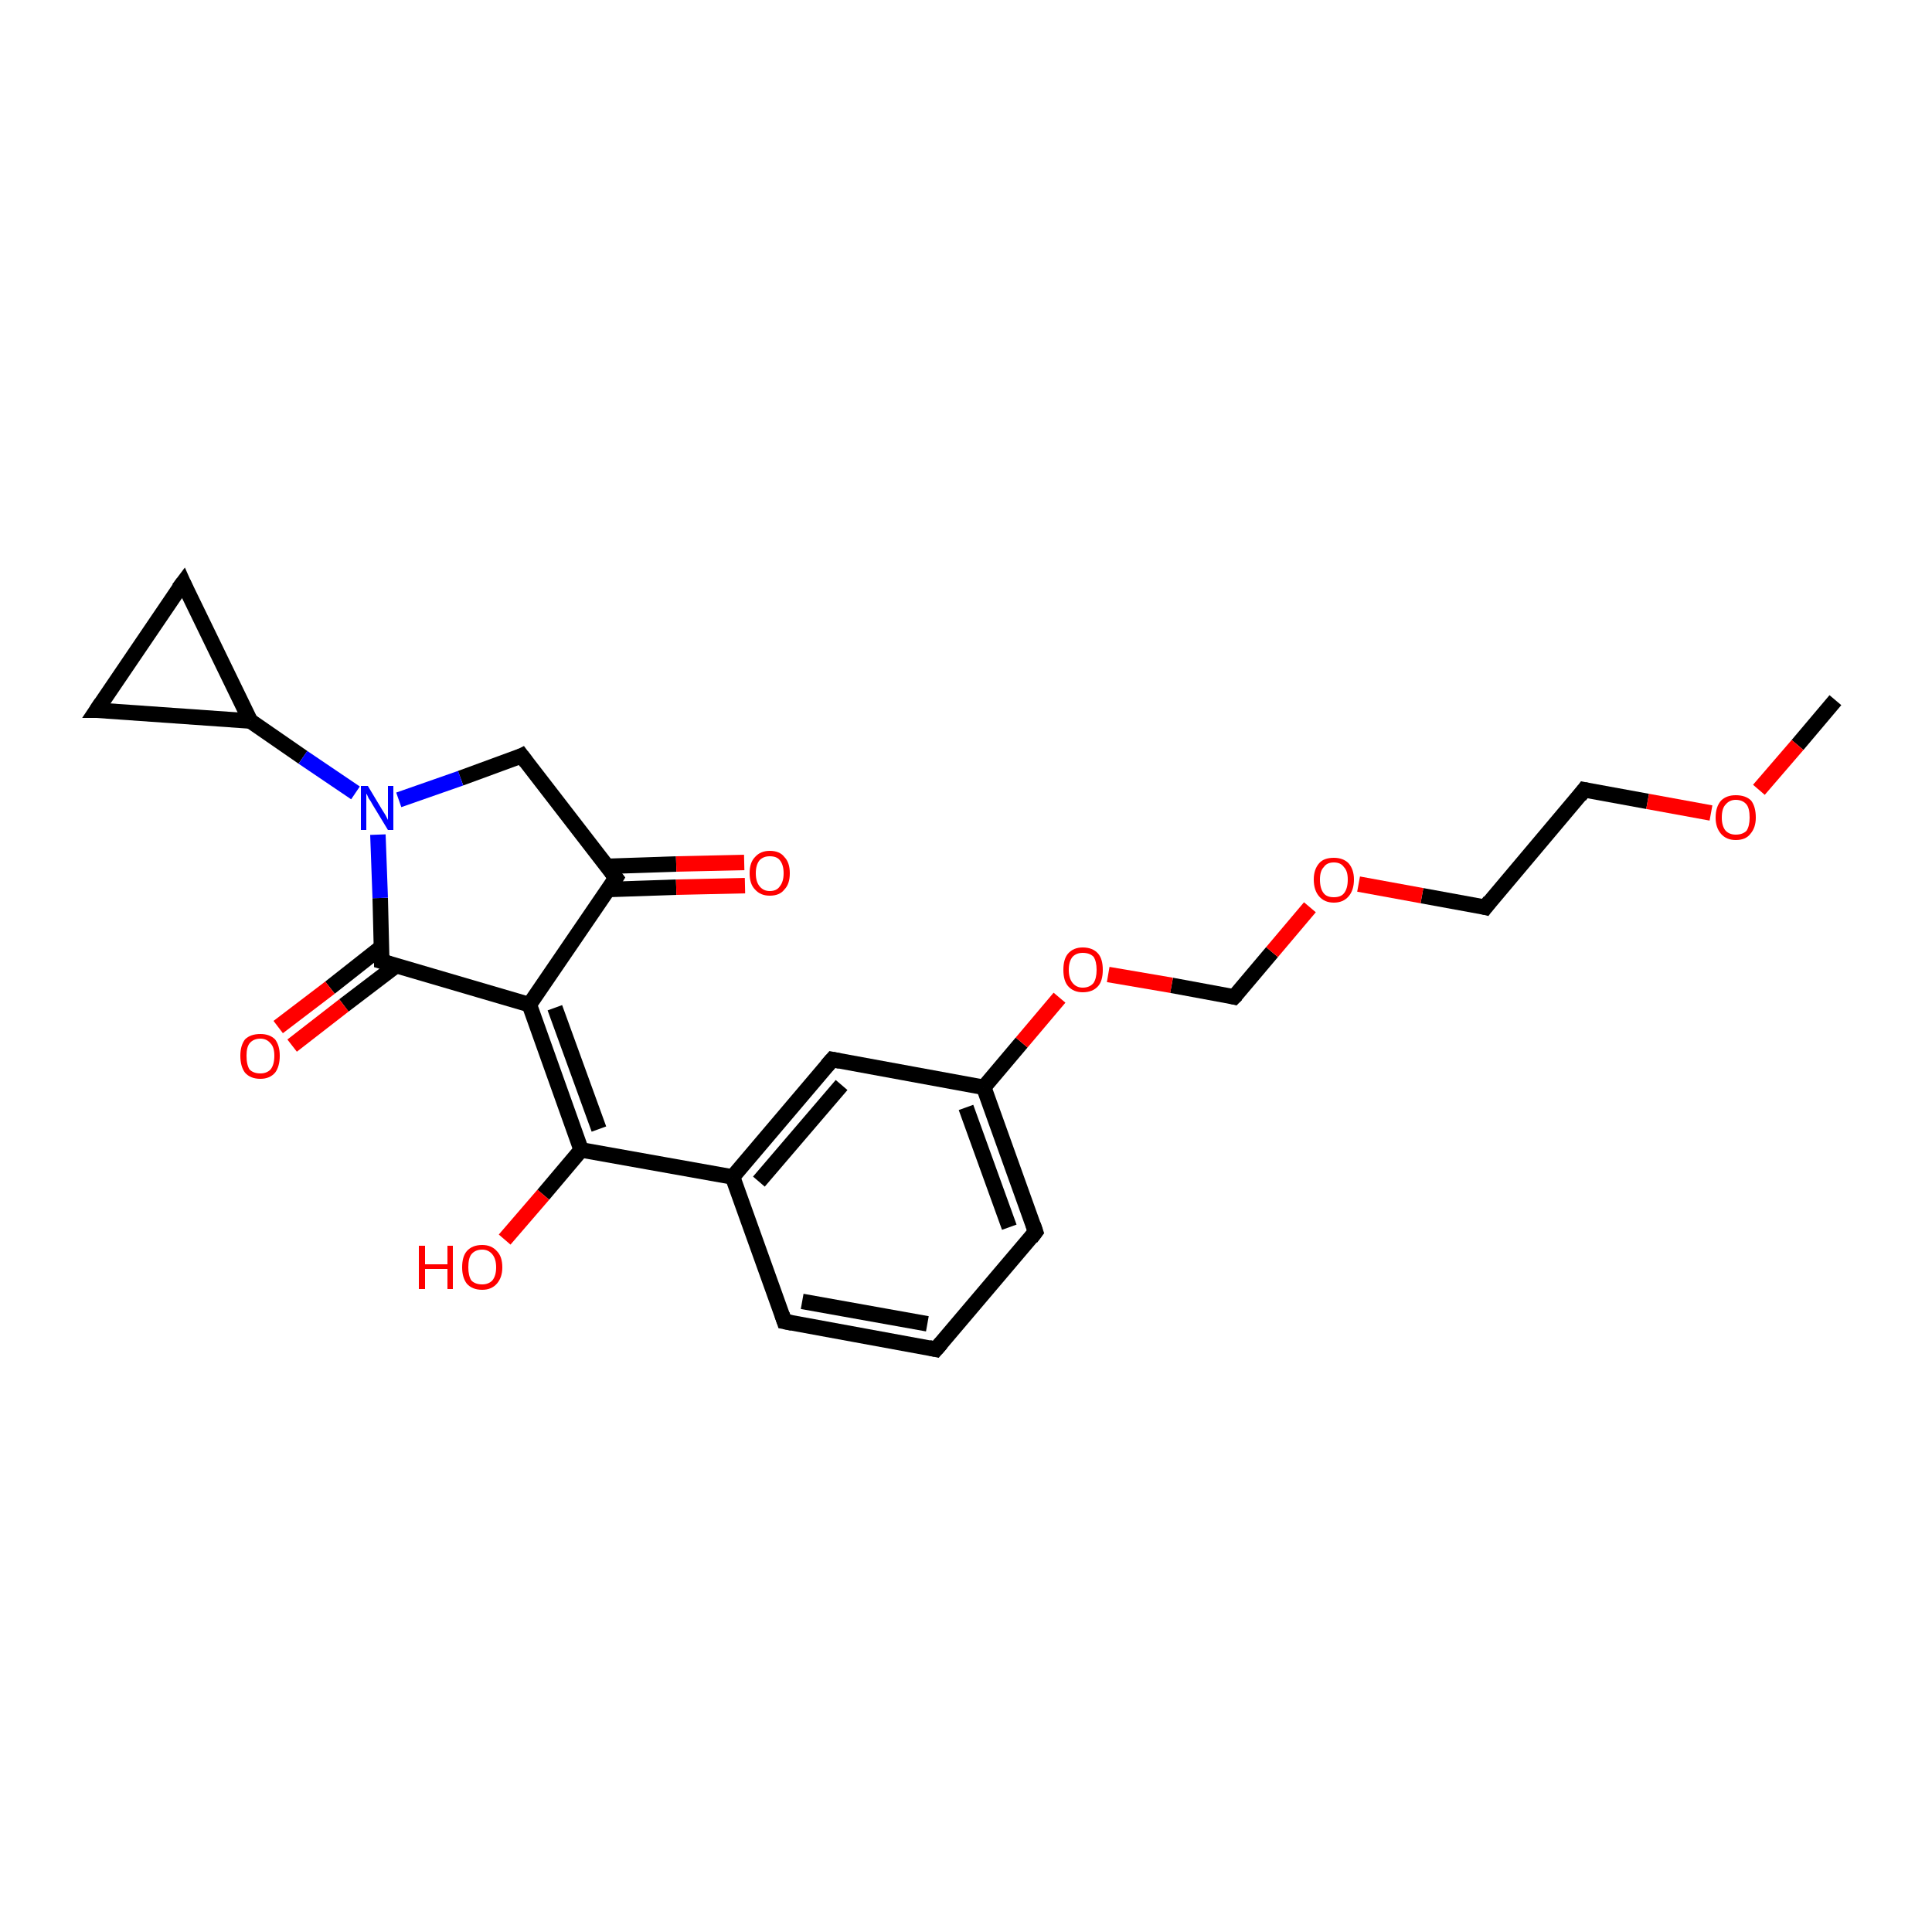 <?xml version='1.0' encoding='iso-8859-1'?>
<svg version='1.1' baseProfile='full'
              xmlns='http://www.w3.org/2000/svg'
                      xmlns:rdkit='http://www.rdkit.org/xml'
                      xmlns:xlink='http://www.w3.org/1999/xlink'
                  xml:space='preserve'
width='250px' height='250px' viewBox='0 0 250 250'>
<!-- END OF HEADER -->
<rect style='opacity:1.0;fill:#FFFFFF;stroke:none' width='250.0' height='250.0' x='0.0' y='0.0'> </rect>
<path class='bond-0 atom-0 atom-22' d='M 237.5,90.6 L 232.6,96.4' style='fill:none;fill-rule:evenodd;stroke:#000000;stroke-width:2.0px;stroke-linecap:butt;stroke-linejoin:miter;stroke-opacity:1' />
<path class='bond-0 atom-0 atom-22' d='M 232.6,96.4 L 227.6,102.2' style='fill:none;fill-rule:evenodd;stroke:#FF0000;stroke-width:2.0px;stroke-linecap:butt;stroke-linejoin:miter;stroke-opacity:1' />
<path class='bond-1 atom-1 atom-2' d='M 121.1,174.6 L 101.5,171.0' style='fill:none;fill-rule:evenodd;stroke:#000000;stroke-width:2.0px;stroke-linecap:butt;stroke-linejoin:miter;stroke-opacity:1' />
<path class='bond-1 atom-1 atom-2' d='M 120.0,171.3 L 103.8,168.4' style='fill:none;fill-rule:evenodd;stroke:#000000;stroke-width:2.0px;stroke-linecap:butt;stroke-linejoin:miter;stroke-opacity:1' />
<path class='bond-2 atom-1 atom-3' d='M 121.1,174.6 L 134.0,159.4' style='fill:none;fill-rule:evenodd;stroke:#000000;stroke-width:2.0px;stroke-linecap:butt;stroke-linejoin:miter;stroke-opacity:1' />
<path class='bond-3 atom-2 atom-11' d='M 101.5,171.0 L 94.8,152.3' style='fill:none;fill-rule:evenodd;stroke:#000000;stroke-width:2.0px;stroke-linecap:butt;stroke-linejoin:miter;stroke-opacity:1' />
<path class='bond-4 atom-3 atom-13' d='M 134.0,159.4 L 127.3,140.7' style='fill:none;fill-rule:evenodd;stroke:#000000;stroke-width:2.0px;stroke-linecap:butt;stroke-linejoin:miter;stroke-opacity:1' />
<path class='bond-4 atom-3 atom-13' d='M 130.6,158.8 L 125.0,143.3' style='fill:none;fill-rule:evenodd;stroke:#000000;stroke-width:2.0px;stroke-linecap:butt;stroke-linejoin:miter;stroke-opacity:1' />
<path class='bond-5 atom-4 atom-5' d='M 23.7,75.4 L 12.5,91.9' style='fill:none;fill-rule:evenodd;stroke:#000000;stroke-width:2.0px;stroke-linecap:butt;stroke-linejoin:miter;stroke-opacity:1' />
<path class='bond-6 atom-4 atom-12' d='M 23.7,75.4 L 32.4,93.3' style='fill:none;fill-rule:evenodd;stroke:#000000;stroke-width:2.0px;stroke-linecap:butt;stroke-linejoin:miter;stroke-opacity:1' />
<path class='bond-7 atom-5 atom-12' d='M 12.5,91.9 L 32.4,93.3' style='fill:none;fill-rule:evenodd;stroke:#000000;stroke-width:2.0px;stroke-linecap:butt;stroke-linejoin:miter;stroke-opacity:1' />
<path class='bond-8 atom-6 atom-7' d='M 205.0,102.2 L 192.2,117.4' style='fill:none;fill-rule:evenodd;stroke:#000000;stroke-width:2.0px;stroke-linecap:butt;stroke-linejoin:miter;stroke-opacity:1' />
<path class='bond-9 atom-6 atom-22' d='M 205.0,102.2 L 213.2,103.7' style='fill:none;fill-rule:evenodd;stroke:#000000;stroke-width:2.0px;stroke-linecap:butt;stroke-linejoin:miter;stroke-opacity:1' />
<path class='bond-9 atom-6 atom-22' d='M 213.2,103.7 L 221.4,105.2' style='fill:none;fill-rule:evenodd;stroke:#FF0000;stroke-width:2.0px;stroke-linecap:butt;stroke-linejoin:miter;stroke-opacity:1' />
<path class='bond-10 atom-7 atom-23' d='M 192.2,117.4 L 184.0,115.9' style='fill:none;fill-rule:evenodd;stroke:#000000;stroke-width:2.0px;stroke-linecap:butt;stroke-linejoin:miter;stroke-opacity:1' />
<path class='bond-10 atom-7 atom-23' d='M 184.0,115.9 L 175.8,114.4' style='fill:none;fill-rule:evenodd;stroke:#FF0000;stroke-width:2.0px;stroke-linecap:butt;stroke-linejoin:miter;stroke-opacity:1' />
<path class='bond-11 atom-8 atom-11' d='M 107.7,137.1 L 94.8,152.3' style='fill:none;fill-rule:evenodd;stroke:#000000;stroke-width:2.0px;stroke-linecap:butt;stroke-linejoin:miter;stroke-opacity:1' />
<path class='bond-11 atom-8 atom-11' d='M 108.9,140.4 L 98.2,152.9' style='fill:none;fill-rule:evenodd;stroke:#000000;stroke-width:2.0px;stroke-linecap:butt;stroke-linejoin:miter;stroke-opacity:1' />
<path class='bond-12 atom-8 atom-13' d='M 107.7,137.1 L 127.3,140.7' style='fill:none;fill-rule:evenodd;stroke:#000000;stroke-width:2.0px;stroke-linecap:butt;stroke-linejoin:miter;stroke-opacity:1' />
<path class='bond-13 atom-9 atom-14' d='M 67.5,97.8 L 79.7,113.6' style='fill:none;fill-rule:evenodd;stroke:#000000;stroke-width:2.0px;stroke-linecap:butt;stroke-linejoin:miter;stroke-opacity:1' />
<path class='bond-14 atom-9 atom-18' d='M 67.5,97.8 L 59.6,100.7' style='fill:none;fill-rule:evenodd;stroke:#000000;stroke-width:2.0px;stroke-linecap:butt;stroke-linejoin:miter;stroke-opacity:1' />
<path class='bond-14 atom-9 atom-18' d='M 59.6,100.7 L 51.6,103.5' style='fill:none;fill-rule:evenodd;stroke:#0000FF;stroke-width:2.0px;stroke-linecap:butt;stroke-linejoin:miter;stroke-opacity:1' />
<path class='bond-15 atom-10 atom-23' d='M 159.7,129.0 L 164.6,123.2' style='fill:none;fill-rule:evenodd;stroke:#000000;stroke-width:2.0px;stroke-linecap:butt;stroke-linejoin:miter;stroke-opacity:1' />
<path class='bond-15 atom-10 atom-23' d='M 164.6,123.2 L 169.5,117.4' style='fill:none;fill-rule:evenodd;stroke:#FF0000;stroke-width:2.0px;stroke-linecap:butt;stroke-linejoin:miter;stroke-opacity:1' />
<path class='bond-16 atom-10 atom-24' d='M 159.7,129.0 L 151.6,127.5' style='fill:none;fill-rule:evenodd;stroke:#000000;stroke-width:2.0px;stroke-linecap:butt;stroke-linejoin:miter;stroke-opacity:1' />
<path class='bond-16 atom-10 atom-24' d='M 151.6,127.5 L 143.4,126.1' style='fill:none;fill-rule:evenodd;stroke:#FF0000;stroke-width:2.0px;stroke-linecap:butt;stroke-linejoin:miter;stroke-opacity:1' />
<path class='bond-17 atom-11 atom-16' d='M 94.8,152.3 L 75.2,148.8' style='fill:none;fill-rule:evenodd;stroke:#000000;stroke-width:2.0px;stroke-linecap:butt;stroke-linejoin:miter;stroke-opacity:1' />
<path class='bond-18 atom-12 atom-18' d='M 32.4,93.3 L 39.2,98.0' style='fill:none;fill-rule:evenodd;stroke:#000000;stroke-width:2.0px;stroke-linecap:butt;stroke-linejoin:miter;stroke-opacity:1' />
<path class='bond-18 atom-12 atom-18' d='M 39.2,98.0 L 46.0,102.6' style='fill:none;fill-rule:evenodd;stroke:#0000FF;stroke-width:2.0px;stroke-linecap:butt;stroke-linejoin:miter;stroke-opacity:1' />
<path class='bond-19 atom-13 atom-24' d='M 127.3,140.7 L 132.2,134.9' style='fill:none;fill-rule:evenodd;stroke:#000000;stroke-width:2.0px;stroke-linecap:butt;stroke-linejoin:miter;stroke-opacity:1' />
<path class='bond-19 atom-13 atom-24' d='M 132.2,134.9 L 137.1,129.1' style='fill:none;fill-rule:evenodd;stroke:#FF0000;stroke-width:2.0px;stroke-linecap:butt;stroke-linejoin:miter;stroke-opacity:1' />
<path class='bond-20 atom-14 atom-15' d='M 79.7,113.6 L 68.5,130.0' style='fill:none;fill-rule:evenodd;stroke:#000000;stroke-width:2.0px;stroke-linecap:butt;stroke-linejoin:miter;stroke-opacity:1' />
<path class='bond-21 atom-14 atom-19' d='M 78.7,115.1 L 87.5,114.8' style='fill:none;fill-rule:evenodd;stroke:#000000;stroke-width:2.0px;stroke-linecap:butt;stroke-linejoin:miter;stroke-opacity:1' />
<path class='bond-21 atom-14 atom-19' d='M 87.5,114.8 L 96.4,114.6' style='fill:none;fill-rule:evenodd;stroke:#FF0000;stroke-width:2.0px;stroke-linecap:butt;stroke-linejoin:miter;stroke-opacity:1' />
<path class='bond-21 atom-14 atom-19' d='M 78.6,112.1 L 87.5,111.8' style='fill:none;fill-rule:evenodd;stroke:#000000;stroke-width:2.0px;stroke-linecap:butt;stroke-linejoin:miter;stroke-opacity:1' />
<path class='bond-21 atom-14 atom-19' d='M 87.5,111.8 L 96.3,111.6' style='fill:none;fill-rule:evenodd;stroke:#FF0000;stroke-width:2.0px;stroke-linecap:butt;stroke-linejoin:miter;stroke-opacity:1' />
<path class='bond-22 atom-15 atom-16' d='M 68.5,130.0 L 75.2,148.8' style='fill:none;fill-rule:evenodd;stroke:#000000;stroke-width:2.0px;stroke-linecap:butt;stroke-linejoin:miter;stroke-opacity:1' />
<path class='bond-22 atom-15 atom-16' d='M 71.8,130.4 L 77.5,146.1' style='fill:none;fill-rule:evenodd;stroke:#000000;stroke-width:2.0px;stroke-linecap:butt;stroke-linejoin:miter;stroke-opacity:1' />
<path class='bond-23 atom-15 atom-17' d='M 68.5,130.0 L 49.4,124.4' style='fill:none;fill-rule:evenodd;stroke:#000000;stroke-width:2.0px;stroke-linecap:butt;stroke-linejoin:miter;stroke-opacity:1' />
<path class='bond-24 atom-16 atom-20' d='M 75.2,148.8 L 70.3,154.6' style='fill:none;fill-rule:evenodd;stroke:#000000;stroke-width:2.0px;stroke-linecap:butt;stroke-linejoin:miter;stroke-opacity:1' />
<path class='bond-24 atom-16 atom-20' d='M 70.3,154.6 L 65.3,160.4' style='fill:none;fill-rule:evenodd;stroke:#FF0000;stroke-width:2.0px;stroke-linecap:butt;stroke-linejoin:miter;stroke-opacity:1' />
<path class='bond-25 atom-17 atom-18' d='M 49.4,124.4 L 49.2,116.2' style='fill:none;fill-rule:evenodd;stroke:#000000;stroke-width:2.0px;stroke-linecap:butt;stroke-linejoin:miter;stroke-opacity:1' />
<path class='bond-25 atom-17 atom-18' d='M 49.2,116.2 L 48.9,108.0' style='fill:none;fill-rule:evenodd;stroke:#0000FF;stroke-width:2.0px;stroke-linecap:butt;stroke-linejoin:miter;stroke-opacity:1' />
<path class='bond-26 atom-17 atom-21' d='M 49.3,122.6 L 42.7,127.8' style='fill:none;fill-rule:evenodd;stroke:#000000;stroke-width:2.0px;stroke-linecap:butt;stroke-linejoin:miter;stroke-opacity:1' />
<path class='bond-26 atom-17 atom-21' d='M 42.7,127.8 L 36.0,132.9' style='fill:none;fill-rule:evenodd;stroke:#FF0000;stroke-width:2.0px;stroke-linecap:butt;stroke-linejoin:miter;stroke-opacity:1' />
<path class='bond-26 atom-17 atom-21' d='M 51.2,125.0 L 44.5,130.1' style='fill:none;fill-rule:evenodd;stroke:#000000;stroke-width:2.0px;stroke-linecap:butt;stroke-linejoin:miter;stroke-opacity:1' />
<path class='bond-26 atom-17 atom-21' d='M 44.5,130.1 L 37.8,135.3' style='fill:none;fill-rule:evenodd;stroke:#FF0000;stroke-width:2.0px;stroke-linecap:butt;stroke-linejoin:miter;stroke-opacity:1' />
<path d='M 120.2,174.4 L 121.1,174.6 L 121.8,173.8' style='fill:none;stroke:#000000;stroke-width:2.0px;stroke-linecap:butt;stroke-linejoin:miter;stroke-opacity:1;' />
<path d='M 102.5,171.2 L 101.5,171.0 L 101.2,170.1' style='fill:none;stroke:#000000;stroke-width:2.0px;stroke-linecap:butt;stroke-linejoin:miter;stroke-opacity:1;' />
<path d='M 133.4,160.2 L 134.0,159.4 L 133.7,158.5' style='fill:none;stroke:#000000;stroke-width:2.0px;stroke-linecap:butt;stroke-linejoin:miter;stroke-opacity:1;' />
<path d='M 23.1,76.2 L 23.7,75.4 L 24.1,76.3' style='fill:none;stroke:#000000;stroke-width:2.0px;stroke-linecap:butt;stroke-linejoin:miter;stroke-opacity:1;' />
<path d='M 13.1,91.0 L 12.5,91.9 L 13.5,91.9' style='fill:none;stroke:#000000;stroke-width:2.0px;stroke-linecap:butt;stroke-linejoin:miter;stroke-opacity:1;' />
<path d='M 204.4,103.0 L 205.0,102.2 L 205.5,102.3' style='fill:none;stroke:#000000;stroke-width:2.0px;stroke-linecap:butt;stroke-linejoin:miter;stroke-opacity:1;' />
<path d='M 192.8,116.6 L 192.2,117.4 L 191.8,117.3' style='fill:none;stroke:#000000;stroke-width:2.0px;stroke-linecap:butt;stroke-linejoin:miter;stroke-opacity:1;' />
<path d='M 107.0,137.9 L 107.7,137.1 L 108.7,137.3' style='fill:none;stroke:#000000;stroke-width:2.0px;stroke-linecap:butt;stroke-linejoin:miter;stroke-opacity:1;' />
<path d='M 68.1,98.6 L 67.5,97.8 L 67.1,98.0' style='fill:none;stroke:#000000;stroke-width:2.0px;stroke-linecap:butt;stroke-linejoin:miter;stroke-opacity:1;' />
<path d='M 160.0,128.7 L 159.7,129.0 L 159.3,128.9' style='fill:none;stroke:#000000;stroke-width:2.0px;stroke-linecap:butt;stroke-linejoin:miter;stroke-opacity:1;' />
<path d='M 79.1,112.8 L 79.7,113.6 L 79.2,114.4' style='fill:none;stroke:#000000;stroke-width:2.0px;stroke-linecap:butt;stroke-linejoin:miter;stroke-opacity:1;' />
<path d='M 50.4,124.7 L 49.4,124.4 L 49.4,124.0' style='fill:none;stroke:#000000;stroke-width:2.0px;stroke-linecap:butt;stroke-linejoin:miter;stroke-opacity:1;' />
<path class='atom-18' d='M 47.6 101.7
L 49.4 104.7
Q 49.6 105.0, 49.9 105.5
Q 50.2 106.1, 50.2 106.1
L 50.2 101.7
L 50.9 101.7
L 50.9 107.4
L 50.2 107.4
L 48.2 104.1
Q 48.0 103.7, 47.7 103.3
Q 47.5 102.8, 47.4 102.7
L 47.4 107.4
L 46.7 107.4
L 46.7 101.7
L 47.6 101.7
' fill='#0000FF'/>
<path class='atom-19' d='M 97.0 113.0
Q 97.0 111.6, 97.7 110.9
Q 98.4 110.1, 99.6 110.1
Q 100.9 110.1, 101.5 110.9
Q 102.2 111.6, 102.2 113.0
Q 102.2 114.4, 101.5 115.1
Q 100.9 115.9, 99.6 115.9
Q 98.4 115.9, 97.7 115.1
Q 97.0 114.4, 97.0 113.0
M 99.6 115.3
Q 100.5 115.3, 100.9 114.7
Q 101.4 114.1, 101.4 113.0
Q 101.4 111.9, 100.9 111.3
Q 100.5 110.8, 99.6 110.8
Q 98.8 110.8, 98.3 111.3
Q 97.8 111.9, 97.8 113.0
Q 97.8 114.1, 98.3 114.7
Q 98.8 115.3, 99.6 115.3
' fill='#FF0000'/>
<path class='atom-20' d='M 54.2 161.2
L 55.0 161.2
L 55.0 163.6
L 57.9 163.6
L 57.9 161.2
L 58.6 161.2
L 58.6 166.8
L 57.9 166.8
L 57.9 164.2
L 55.0 164.2
L 55.0 166.8
L 54.2 166.8
L 54.2 161.2
' fill='#FF0000'/>
<path class='atom-20' d='M 59.8 164.0
Q 59.8 162.6, 60.4 161.9
Q 61.1 161.1, 62.4 161.1
Q 63.6 161.1, 64.3 161.9
Q 65.0 162.6, 65.0 164.0
Q 65.0 165.3, 64.3 166.1
Q 63.6 166.9, 62.4 166.9
Q 61.1 166.9, 60.4 166.1
Q 59.8 165.3, 59.8 164.0
M 62.4 166.2
Q 63.2 166.2, 63.7 165.7
Q 64.2 165.1, 64.2 164.0
Q 64.2 162.9, 63.7 162.3
Q 63.2 161.7, 62.4 161.7
Q 61.5 161.7, 61.0 162.3
Q 60.6 162.8, 60.6 164.0
Q 60.6 165.1, 61.0 165.7
Q 61.5 166.2, 62.4 166.2
' fill='#FF0000'/>
<path class='atom-21' d='M 31.1 136.6
Q 31.1 135.3, 31.7 134.5
Q 32.4 133.8, 33.7 133.8
Q 34.9 133.8, 35.6 134.5
Q 36.2 135.3, 36.2 136.6
Q 36.2 138.0, 35.6 138.8
Q 34.9 139.6, 33.7 139.6
Q 32.4 139.6, 31.7 138.8
Q 31.1 138.0, 31.1 136.6
M 33.7 138.9
Q 34.5 138.9, 35.0 138.4
Q 35.5 137.8, 35.5 136.6
Q 35.5 135.5, 35.0 135.0
Q 34.5 134.4, 33.7 134.4
Q 32.8 134.4, 32.3 135.0
Q 31.9 135.5, 31.9 136.6
Q 31.9 137.8, 32.3 138.4
Q 32.8 138.9, 33.7 138.9
' fill='#FF0000'/>
<path class='atom-22' d='M 222.0 105.8
Q 222.0 104.4, 222.7 103.6
Q 223.4 102.9, 224.6 102.9
Q 225.9 102.9, 226.6 103.6
Q 227.2 104.4, 227.2 105.8
Q 227.2 107.1, 226.5 107.9
Q 225.9 108.7, 224.6 108.7
Q 223.4 108.7, 222.7 107.9
Q 222.0 107.1, 222.0 105.8
M 224.6 108.0
Q 225.5 108.0, 226.0 107.5
Q 226.4 106.9, 226.4 105.8
Q 226.4 104.6, 226.0 104.1
Q 225.5 103.5, 224.6 103.5
Q 223.8 103.5, 223.3 104.1
Q 222.8 104.6, 222.8 105.8
Q 222.8 106.9, 223.3 107.5
Q 223.8 108.0, 224.6 108.0
' fill='#FF0000'/>
<path class='atom-23' d='M 170.0 113.8
Q 170.0 112.5, 170.7 111.7
Q 171.3 111.0, 172.6 111.0
Q 173.8 111.0, 174.5 111.7
Q 175.2 112.5, 175.2 113.8
Q 175.2 115.2, 174.5 116.0
Q 173.8 116.8, 172.6 116.8
Q 171.4 116.8, 170.7 116.0
Q 170.0 115.2, 170.0 113.8
M 172.6 116.1
Q 173.5 116.1, 173.9 115.6
Q 174.4 115.0, 174.4 113.8
Q 174.4 112.7, 173.9 112.2
Q 173.5 111.6, 172.6 111.6
Q 171.7 111.6, 171.3 112.2
Q 170.8 112.7, 170.8 113.8
Q 170.8 115.0, 171.3 115.6
Q 171.7 116.1, 172.6 116.1
' fill='#FF0000'/>
<path class='atom-24' d='M 137.6 125.5
Q 137.6 124.1, 138.2 123.4
Q 138.9 122.6, 140.1 122.6
Q 141.4 122.6, 142.1 123.4
Q 142.7 124.1, 142.7 125.5
Q 142.7 126.9, 142.1 127.6
Q 141.4 128.4, 140.1 128.4
Q 138.9 128.4, 138.2 127.6
Q 137.6 126.9, 137.6 125.5
M 140.1 127.8
Q 141.0 127.8, 141.5 127.2
Q 141.9 126.6, 141.9 125.5
Q 141.9 124.4, 141.5 123.8
Q 141.0 123.3, 140.1 123.3
Q 139.3 123.3, 138.8 123.8
Q 138.3 124.4, 138.3 125.5
Q 138.3 126.6, 138.8 127.2
Q 139.3 127.8, 140.1 127.8
' fill='#FF0000'/>
</svg>
